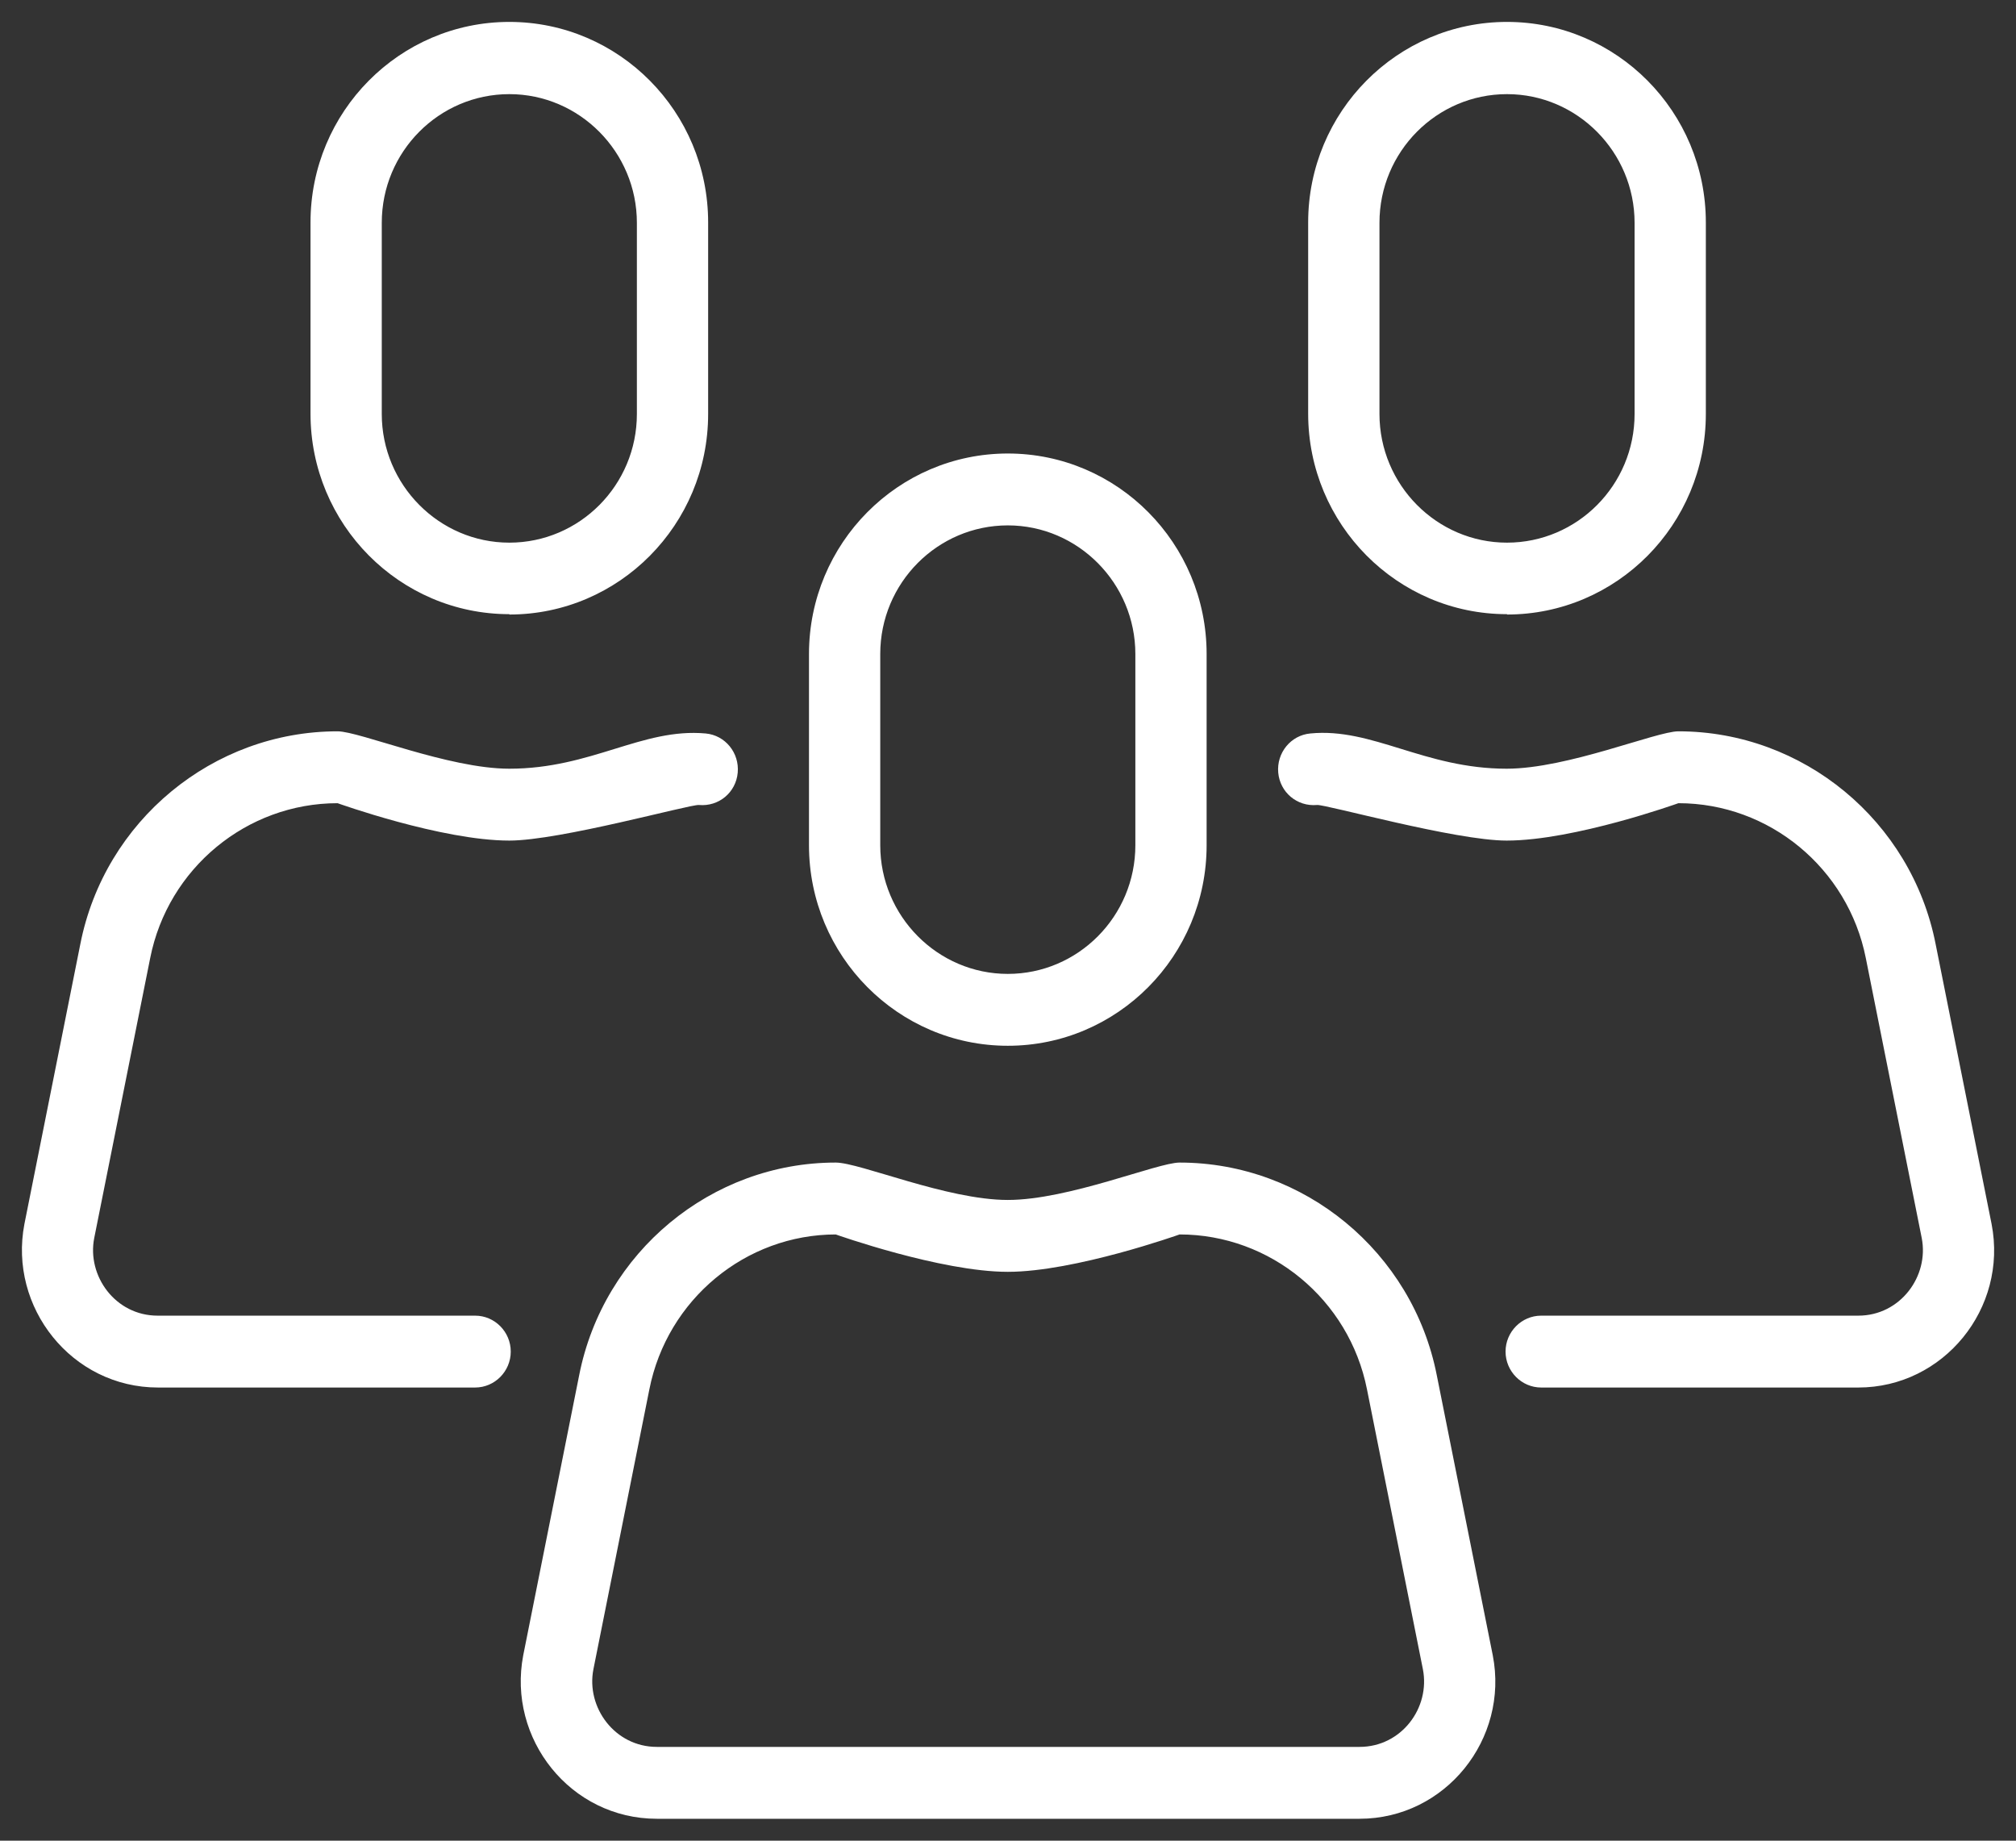 <svg width="46" height="42" viewBox="0 0 46 42" fill="none" xmlns="http://www.w3.org/2000/svg">
<rect x="0" y="0" width="46" height="42" fill="#333333" stroke="none"/>
<path d="M13.215 31.381L11.939 37.769C11.573 39.671 13.012 41.5 14.988 41.5H31.02C32.98 41.5 34.435 39.68 34.061 37.769L32.784 31.381C32.232 28.569 29.76 26.527 26.915 26.527C26.41 26.527 24.386 27.38 22.996 27.38C21.606 27.38 19.622 26.527 19.069 26.527C16.232 26.527 13.768 28.569 13.215 31.381ZM19.069 28.167C19.069 28.167 21.467 29.02 22.996 29.02C24.524 29.02 26.915 28.167 26.915 28.167C28.988 28.167 30.784 29.651 31.191 31.701L32.467 38.089C32.638 38.966 31.98 39.86 31.02 39.86H14.988C14.028 39.86 13.37 38.958 13.54 38.089L14.817 31.701C15.223 29.651 17.012 28.167 19.077 28.167H19.069ZM22.996 23.862C25.5 23.862 27.532 21.812 27.532 19.286V14.924C27.532 12.398 25.5 10.348 22.996 10.348C20.492 10.348 18.459 12.398 18.459 14.924V19.286C18.459 21.812 20.492 23.862 22.996 23.862ZM20.085 14.924C20.085 13.3 21.394 11.988 22.996 11.988C24.597 11.988 25.906 13.308 25.906 14.924V19.286C25.906 20.91 24.597 22.222 22.996 22.222C21.394 22.222 20.085 20.902 20.085 19.286V14.924ZM45.443 27.929C45.817 29.856 44.345 31.66 42.402 31.66H35.166C34.719 31.66 34.353 31.291 34.353 30.84C34.353 30.389 34.719 30.02 35.166 30.02H42.402C43.362 30.02 44.02 29.118 43.849 28.249L42.573 21.861C42.166 19.811 40.37 18.327 38.297 18.327C38.297 18.327 35.923 19.18 34.378 19.18C33.207 19.18 30.248 18.351 30.053 18.368C29.597 18.409 29.207 18.081 29.166 17.63C29.126 17.179 29.451 16.777 29.898 16.736C31.313 16.597 32.5 17.54 34.378 17.54C35.768 17.54 37.792 16.687 38.297 16.687C41.142 16.687 43.614 18.729 44.166 21.541L45.443 27.929ZM34.386 14.022C36.89 14.022 38.923 11.972 38.923 9.446V5.076C38.923 2.55 36.89 0.5 34.386 0.5C31.882 0.5 29.849 2.55 29.849 5.076V9.438C29.849 11.964 31.882 14.014 34.386 14.014V14.022ZM31.476 5.084C31.476 3.46 32.784 2.148 34.386 2.148C35.988 2.148 37.297 3.468 37.297 5.084V9.446C37.297 11.07 35.988 12.382 34.386 12.382C32.784 12.382 31.476 11.062 31.476 9.446V5.076V5.084ZM7.703 16.687C8.207 16.687 10.232 17.54 11.622 17.54C13.5 17.54 14.654 16.605 16.102 16.736C16.549 16.777 16.874 17.179 16.833 17.63C16.793 18.081 16.402 18.409 15.947 18.368C15.744 18.351 12.776 19.18 11.622 19.18C10.077 19.18 7.703 18.327 7.703 18.327C5.63 18.327 3.833 19.811 3.427 21.861L2.15 28.249C1.98 29.11 2.63 30.02 3.597 30.02H10.841C11.289 30.02 11.654 30.389 11.654 30.84C11.654 31.291 11.289 31.66 10.841 31.66H3.606C1.638 31.66 0.191 29.831 0.557 27.929L1.833 21.541C2.386 18.729 4.858 16.687 7.703 16.687ZM11.622 14.022C14.126 14.022 16.158 11.972 16.158 9.446V5.076C16.158 2.55 14.126 0.5 11.622 0.5C9.118 0.5 7.085 2.55 7.085 5.076V9.438C7.085 11.964 9.118 14.014 11.622 14.014V14.022ZM8.711 5.084C8.711 3.46 10.02 2.148 11.622 2.148C13.223 2.148 14.532 3.468 14.532 5.084V9.446C14.532 11.07 13.223 12.382 11.622 12.382C10.02 12.382 8.711 11.062 8.711 9.446V5.076V5.084Z" fill="white"/>
</svg>
